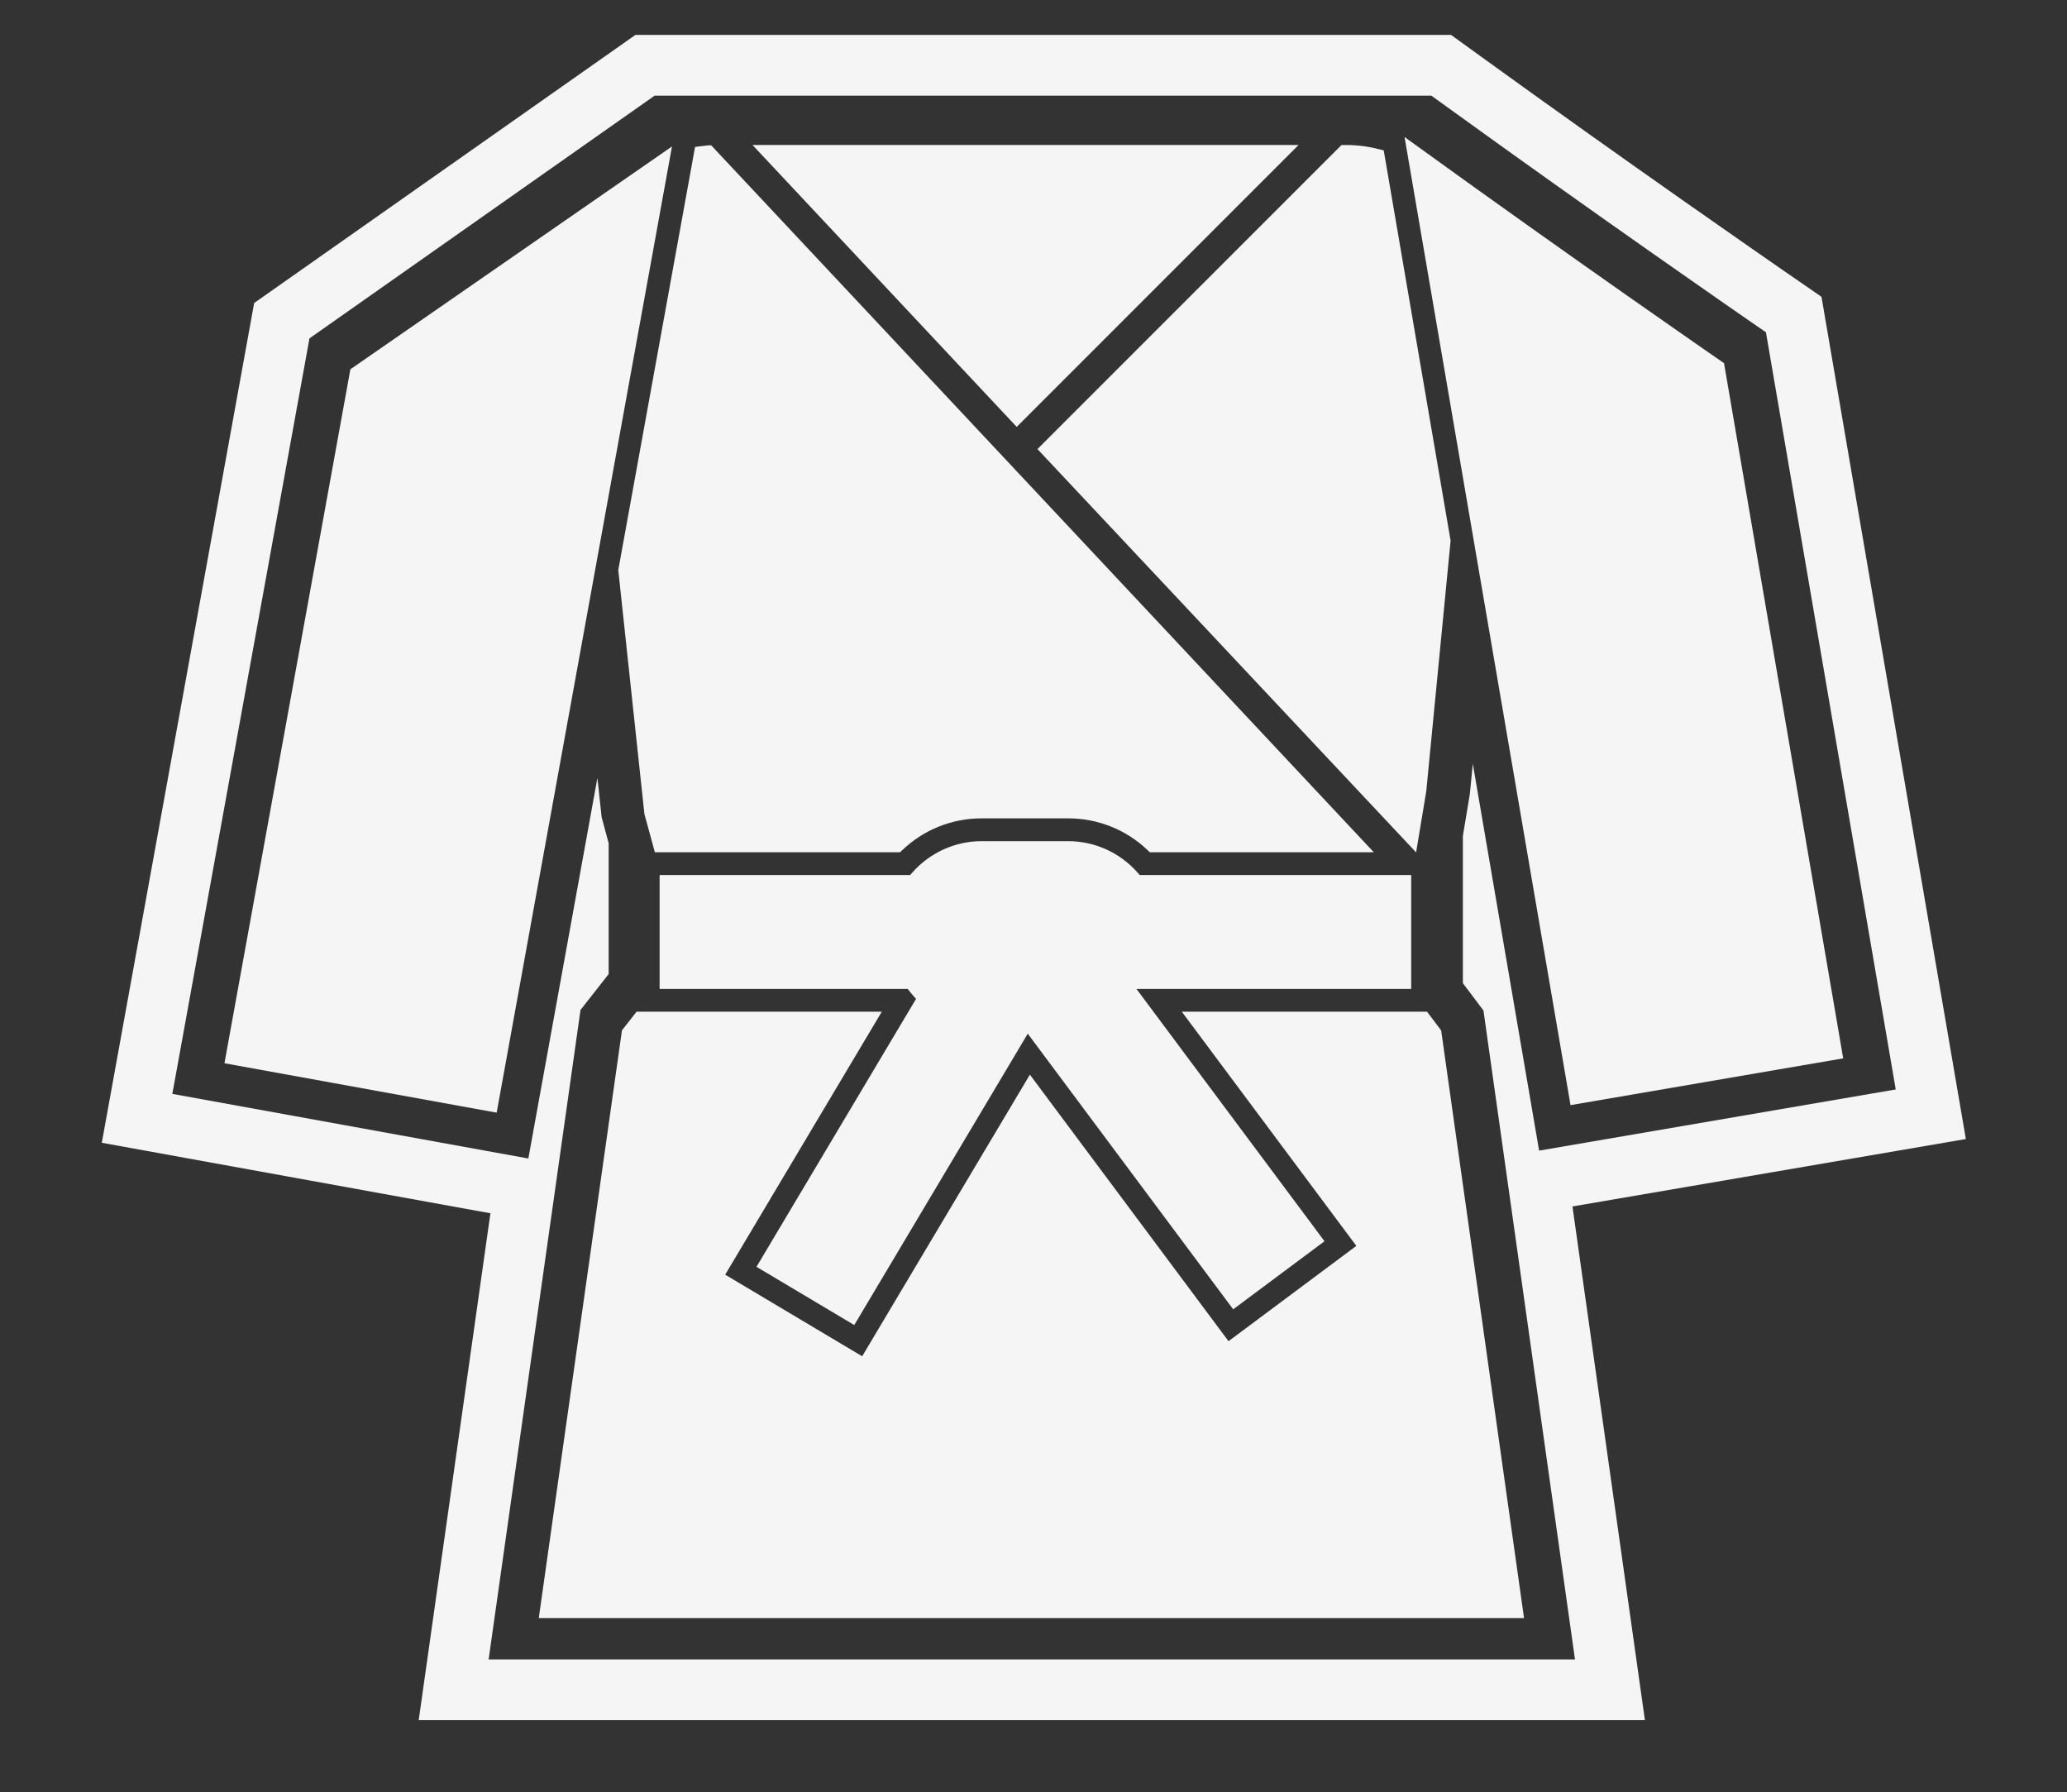 <?xml version="1.0" encoding="utf-8"?>
<!-- Generator: Adobe Illustrator 23.1.1, SVG Export Plug-In . SVG Version: 6.00 Build 0)  -->
<svg version="1.1" id="Layer_1" xmlns="http://www.w3.org/2000/svg" xmlns:xlink="http://www.w3.org/1999/xlink" x="0px" y="0px"
	 viewBox="0 0 533 462" style="enable-background:new 0 0 533 462;" xml:space="preserve">
<rect x="0" y="0" width="533" height="462" fill="#333333" stroke="none"/>
<style type="text/css">
	.st0{fill:#F5F5F5;}
</style>
<g>
	<polygon class="st0" points="334.85,37.38 194.04,37.38 262.17,110.06 	"/>
	<path class="st0" d="M365.16,219.76l2.62-15.78l6.25-64.31l0.03-0.26L356.81,38.77l-1.23-0.31c-2.79-0.71-5.57-1.07-8.27-1.07
		h-1.39l-78.4,78.39L365.16,219.76z"/>
	<path class="st0" d="M475.29,272.86L444.56,93.63l-0.68-0.47c-0.38-0.26-38.21-26.39-77.81-55.03l-3.89-2.81l42.8,249.6
		L475.29,272.86z"/>
	<polygon class="st0" points="90.35,95.21 57.88,274.12 128.07,286.86 173.28,37.76 	"/>
	<path class="st0" d="M166.17,209.87l2.69,9.85h63.23l0.57-0.54c5.54-5.29,12.82-8.2,20.5-8.2h22.26c7.68,0,14.96,2.91,20.5,8.2
		l0.57,0.54h57.76L183.36,37.44l-0.93,0.06c-0.43,0.03-0.86,0.09-1.28,0.14l-1.92,0.24l-19.8,109.09L166.17,209.87z"/>
	<polygon class="st0" points="367.98,260.83 304.74,260.83 349.75,321.21 316.79,345.78 265.57,277.06 222.32,349.67 187,328.63 
		227.38,260.83 164.15,260.83 160.38,265.64 138.93,417.17 392.99,417.17 371.62,265.66 	"/>
	<path class="st0" d="M220.28,341.62l44.74-75.12l52.97,71.06l23.55-17.55l-48.49-65.05h70.84V225.6h-70l-0.58-0.66
		c-4.53-5.13-11.05-8.08-17.89-8.08h-22.26c-6.84,0-13.36,2.94-17.89,8.08l-0.58,0.66h-64.6v29.36h63.97l0.59,0.74
		c0.21,0.26,0.42,0.52,0.63,0.76l0.93,1.07l-41.14,69.07L220.28,341.62z"/>
	<path class="st0" d="M506.92,293.66L469.69,76.52l-9.88-6.82c-3.96-2.74-39.8-27.54-77.66-54.93L374.17,9H163.85L65.54,78.12
		l-39.29,216.5l100.21,18.18l-18.49,130.67h316.19l-18.68-132.43L506.92,293.66z M406.13,427.82H126l23.69-167.44l7.26-9.25V217.4
		l-1.81-6.7l-1.09-10.13l-17.81,98.11l-91.8-16.66L79.8,87.24l89-62.58h200.3l3.87,2.8c39.34,28.46,76.41,54.07,77.97,55.15
		l4.43,3.06l33.47,195.21l-91.96,15.77l-17.1-99.74l-0.77,7.85l-1.79,10.75v37.97l5.31,7.05L406.13,427.82z"/>
</g>
</svg>
